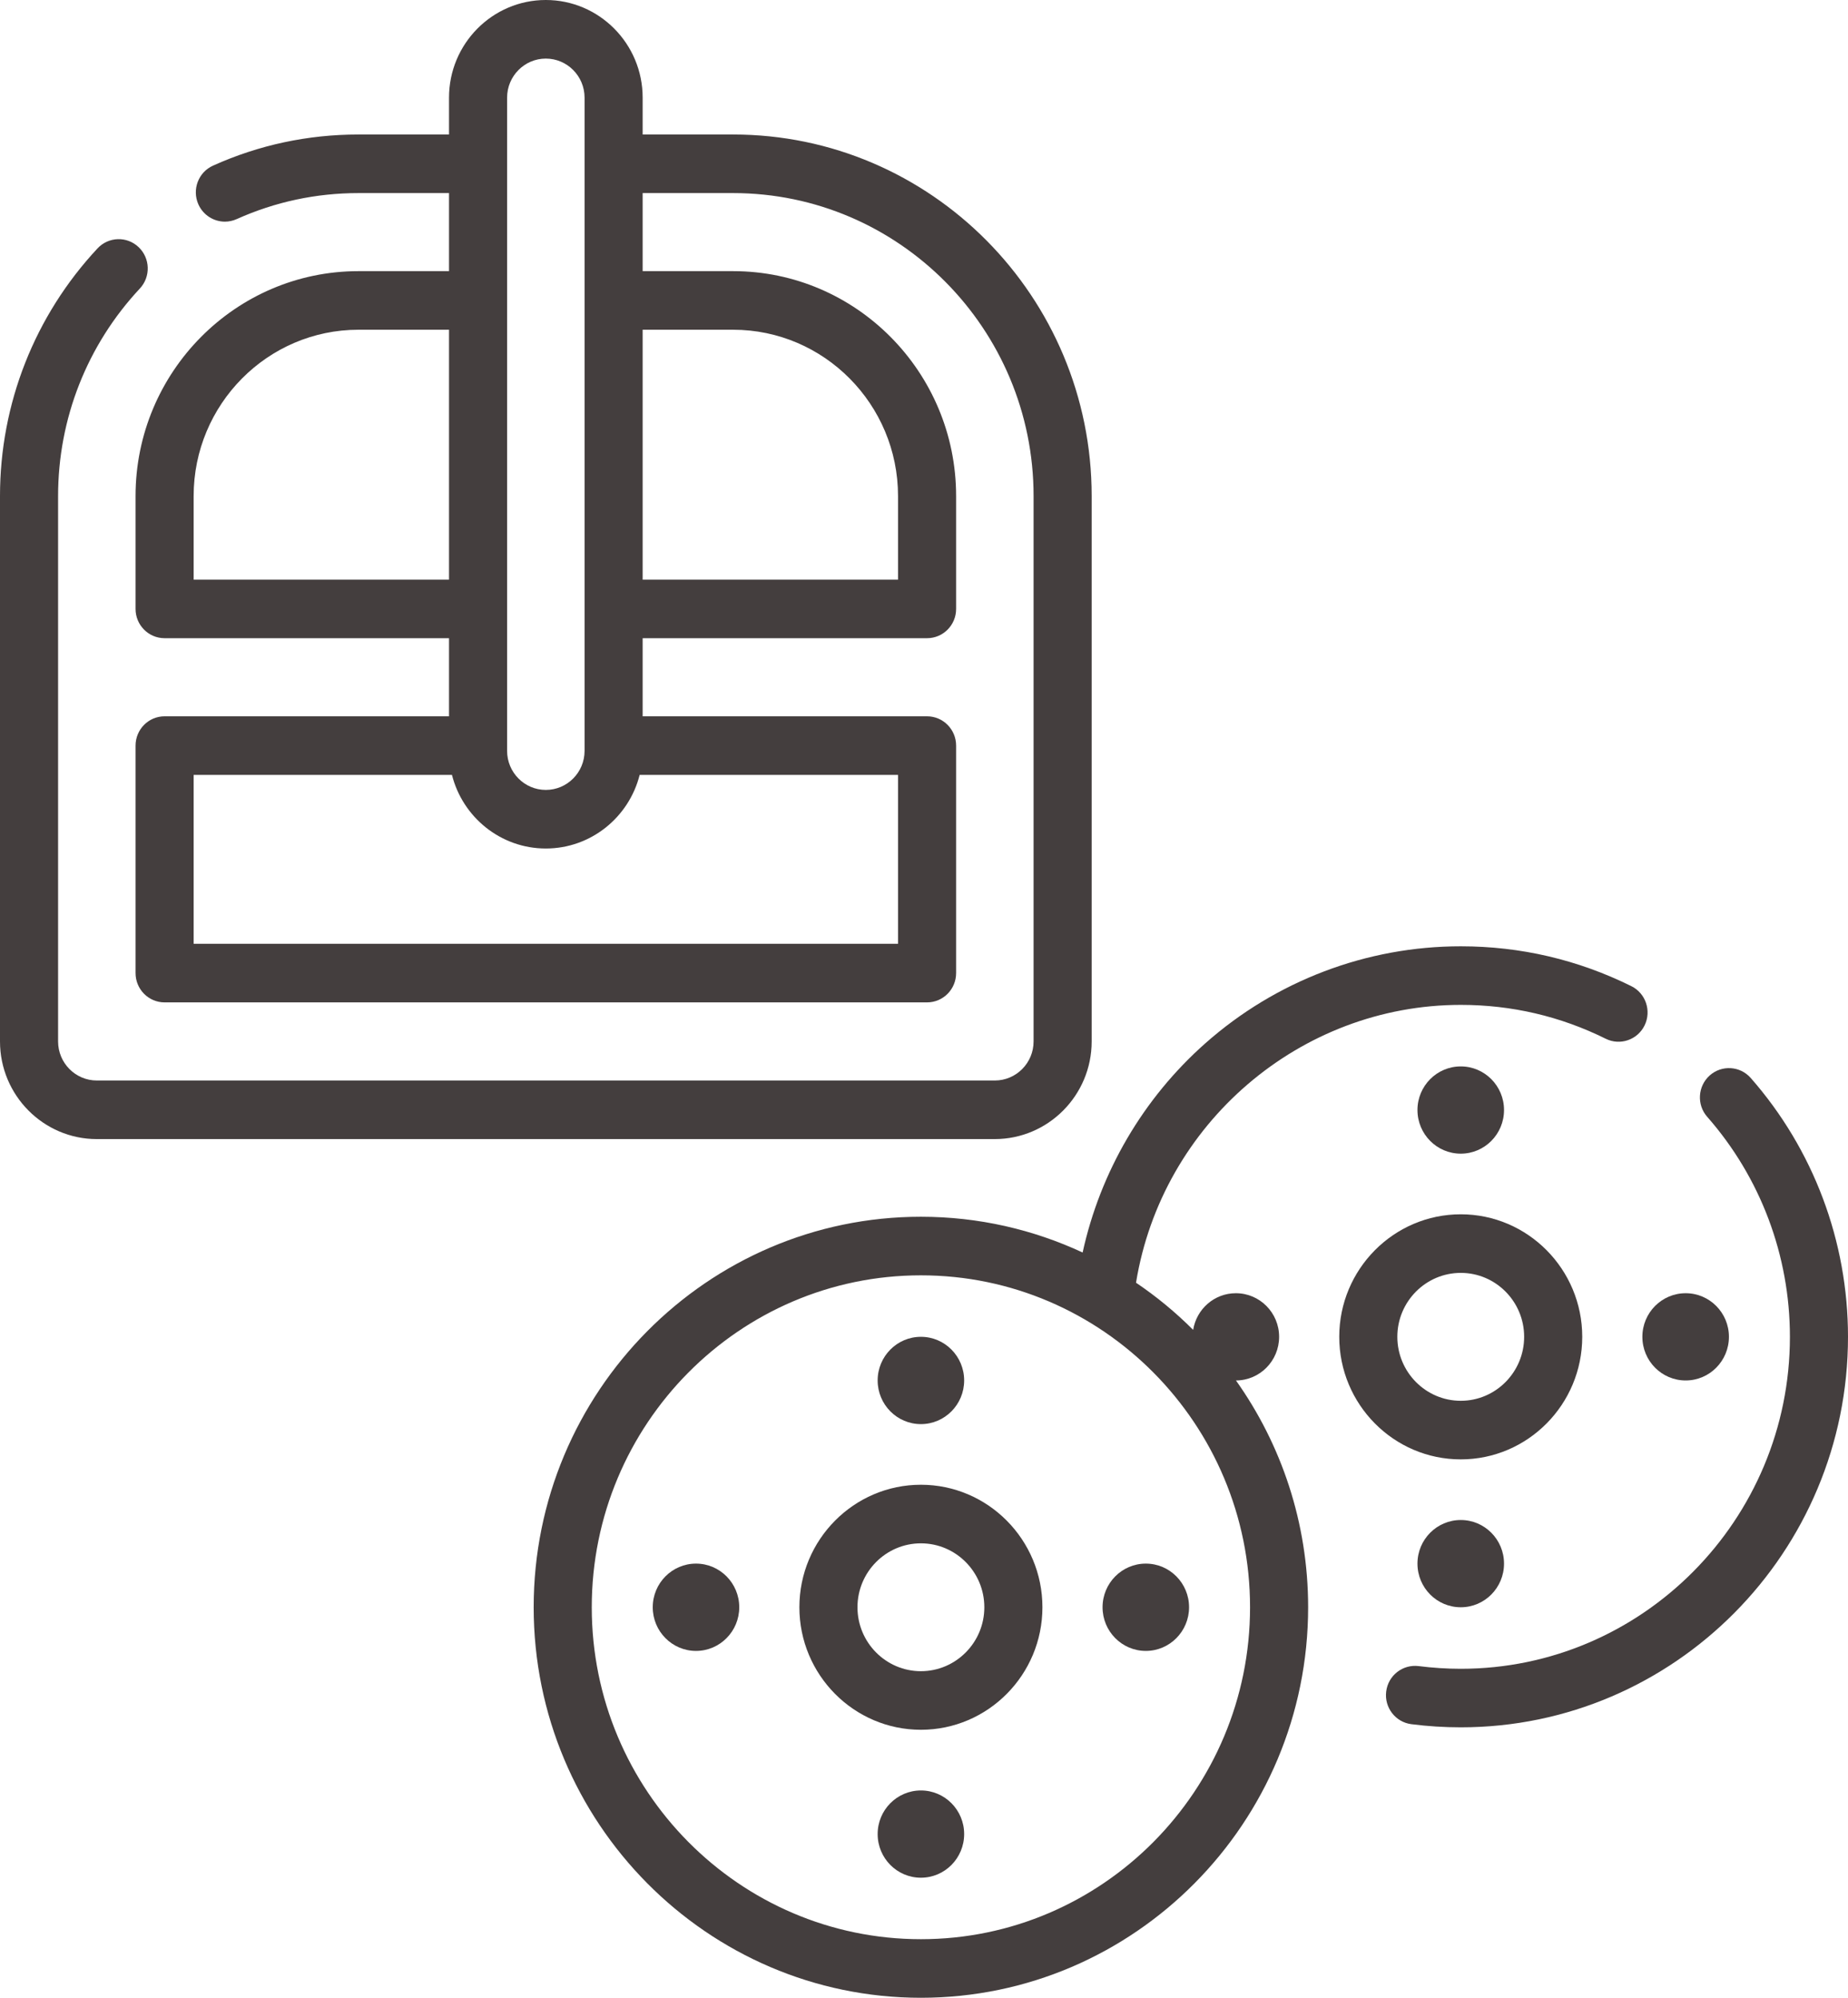 <?xml version="1.0" encoding="UTF-8"?> <svg xmlns="http://www.w3.org/2000/svg" width="37" height="40" viewBox="0 0 37 40" fill="none"> <path d="M21.857 20.852V9.932C21.857 5.94 18.637 2.693 14.678 2.693H12.867V1.955C12.867 0.877 11.997 -3.05176e-05 10.928 -3.05176e-05C9.859 -3.05176e-05 8.99 0.877 8.99 1.955V2.693H7.178C6.165 2.693 5.185 2.902 4.266 3.316C3.972 3.447 3.841 3.794 3.971 4.09C4.068 4.308 4.28 4.438 4.503 4.438C4.582 4.438 4.662 4.421 4.739 4.387C5.509 4.041 6.33 3.866 7.178 3.866H8.99V5.429H7.178C4.716 5.429 2.714 7.449 2.714 9.932V12.192C2.714 12.516 2.974 12.778 3.295 12.778H8.99V14.342H3.295C2.974 14.342 2.714 14.605 2.714 14.929V19.483C2.714 19.807 2.974 20.07 3.295 20.07H18.561C18.883 20.07 19.143 19.807 19.143 19.483V14.929C19.143 14.605 18.883 14.342 18.561 14.342H12.867V12.778H18.561C18.883 12.778 19.143 12.516 19.143 12.192V9.932C19.143 7.449 17.14 5.429 14.678 5.429H12.867V3.866H14.678C17.995 3.866 20.694 6.587 20.694 9.932V20.852C20.694 21.283 20.346 21.634 19.918 21.634H1.938C1.511 21.634 1.163 21.283 1.163 20.852V9.932C1.163 8.383 1.744 6.907 2.8 5.777C3.02 5.541 3.009 5.17 2.775 4.948C2.542 4.726 2.173 4.737 1.953 4.973C0.694 6.322 0 8.083 0 9.932V20.852C0 21.93 0.87 22.807 1.938 22.807H19.918C20.987 22.806 21.857 21.93 21.857 20.852ZM10.153 1.955C10.153 1.524 10.501 1.173 10.928 1.173C11.356 1.173 11.704 1.524 11.704 1.955V15.034C11.704 15.466 11.356 15.816 10.928 15.816C10.501 15.816 10.153 15.466 10.153 15.034V1.955ZM3.877 11.606V9.932C3.877 8.096 5.358 6.602 7.178 6.602H8.99V11.606H3.877ZM17.98 18.897H3.877V15.515H9.049C9.262 16.361 10.024 16.989 10.928 16.989C11.833 16.989 12.594 16.361 12.807 15.515H17.98V18.897ZM14.678 6.602C16.499 6.602 17.98 8.096 17.98 9.932V11.606H12.867V6.602H14.678Z" fill="#443E3E"></path> <path d="M18.438 29.728C17.097 29.728 16.005 30.828 16.005 32.181C16.005 33.534 17.097 34.634 18.438 34.634C19.779 34.634 20.871 33.534 20.871 32.181C20.871 30.828 19.779 29.728 18.438 29.728ZM18.438 33.461C17.738 33.461 17.168 32.887 17.168 32.181C17.168 31.475 17.738 30.901 18.438 30.901C19.138 30.901 19.708 31.475 19.708 32.181C19.708 32.887 19.138 33.461 18.438 33.461Z" fill="#443E3E"></path> <path d="M22.941 33.055C23.419 33.055 23.807 32.663 23.807 32.181C23.807 31.698 23.419 31.307 22.941 31.307C22.463 31.307 22.075 31.698 22.075 32.181C22.075 32.663 22.463 33.055 22.941 33.055Z" fill="#443E3E"></path> <path d="M13.935 33.055C14.413 33.055 14.801 32.663 14.801 32.181C14.801 31.698 14.413 31.307 13.935 31.307C13.457 31.307 13.069 31.698 13.069 32.181C13.069 32.663 13.457 33.055 13.935 33.055Z" fill="#443E3E"></path> <path d="M18.438 37.596C18.916 37.596 19.304 37.205 19.304 36.722C19.304 36.24 18.916 35.849 18.438 35.849C17.96 35.849 17.572 36.24 17.572 36.722C17.572 37.205 17.96 37.596 18.438 37.596Z" fill="#443E3E"></path> <path d="M18.438 28.514C18.916 28.514 19.304 28.122 19.304 27.64C19.304 27.157 18.916 26.766 18.438 26.766C17.96 26.766 17.572 27.157 17.572 27.64C17.572 28.122 17.96 28.514 18.438 28.514Z" fill="#443E3E"></path> <path d="M35.052 21.583C34.839 21.341 34.472 21.319 34.231 21.533C33.991 21.748 33.968 22.119 34.181 22.361C35.249 23.576 35.837 25.141 35.837 26.766C35.837 30.431 32.881 33.413 29.247 33.413C28.965 33.413 28.682 33.394 28.404 33.359C28.086 33.319 27.794 33.545 27.754 33.867C27.713 34.188 27.939 34.481 28.257 34.522C28.584 34.564 28.916 34.585 29.247 34.585C33.522 34.585 37 31.078 37 26.766C37 24.854 36.308 23.013 35.052 21.583Z" fill="#443E3E"></path> <path d="M31.679 26.766C31.679 25.414 30.588 24.313 29.247 24.313C27.905 24.313 26.814 25.414 26.814 26.766C26.814 28.119 27.905 29.22 29.247 29.22C30.588 29.22 31.679 28.119 31.679 26.766ZM27.977 26.766C27.977 26.06 28.547 25.486 29.247 25.486C29.947 25.486 30.516 26.06 30.516 26.766C30.516 27.472 29.947 28.047 29.247 28.047C28.547 28.047 27.977 27.472 27.977 26.766Z" fill="#443E3E"></path> <path d="M33.75 27.64C34.228 27.64 34.616 27.249 34.616 26.766C34.616 26.284 34.228 25.893 33.75 25.893C33.271 25.893 32.883 26.284 32.883 26.766C32.883 27.249 33.271 27.64 33.75 27.64Z" fill="#443E3E"></path> <path d="M25.61 26.766C25.61 26.284 25.222 25.893 24.744 25.893C24.312 25.893 23.956 26.211 23.889 26.627C23.539 26.277 23.156 25.96 22.745 25.683C23.263 22.5 26.028 20.12 29.247 20.12C30.266 20.12 31.242 20.348 32.149 20.798C32.437 20.941 32.786 20.821 32.928 20.53C33.069 20.239 32.95 19.888 32.662 19.745C31.594 19.216 30.445 18.947 29.247 18.947C27.363 18.947 25.547 19.637 24.133 20.889C22.887 21.992 22.03 23.462 21.676 25.078C20.69 24.619 19.593 24.362 18.438 24.362C14.163 24.362 10.685 27.869 10.685 32.181C10.685 36.492 14.163 40 18.438 40C22.713 40 26.191 36.492 26.191 32.181C26.191 30.489 25.655 28.921 24.746 27.64C25.223 27.639 25.61 27.248 25.61 26.766ZM18.438 38.827C14.804 38.827 11.848 35.846 11.848 32.181C11.848 28.516 14.804 25.535 18.438 25.535C22.072 25.535 25.028 28.516 25.028 32.181C25.028 35.846 22.072 38.827 18.438 38.827Z" fill="#443E3E"></path> <path d="M29.247 32.181C29.725 32.181 30.113 31.79 30.113 31.307C30.113 30.825 29.725 30.434 29.247 30.434C28.768 30.434 28.38 30.825 28.38 31.307C28.38 31.79 28.768 32.181 29.247 32.181Z" fill="#443E3E"></path> <path d="M29.247 23.099C29.725 23.099 30.113 22.708 30.113 22.225C30.113 21.743 29.725 21.352 29.247 21.352C28.768 21.352 28.38 21.743 28.38 22.225C28.38 22.708 28.768 23.099 29.247 23.099Z" fill="#443E3E"></path> </svg> 
